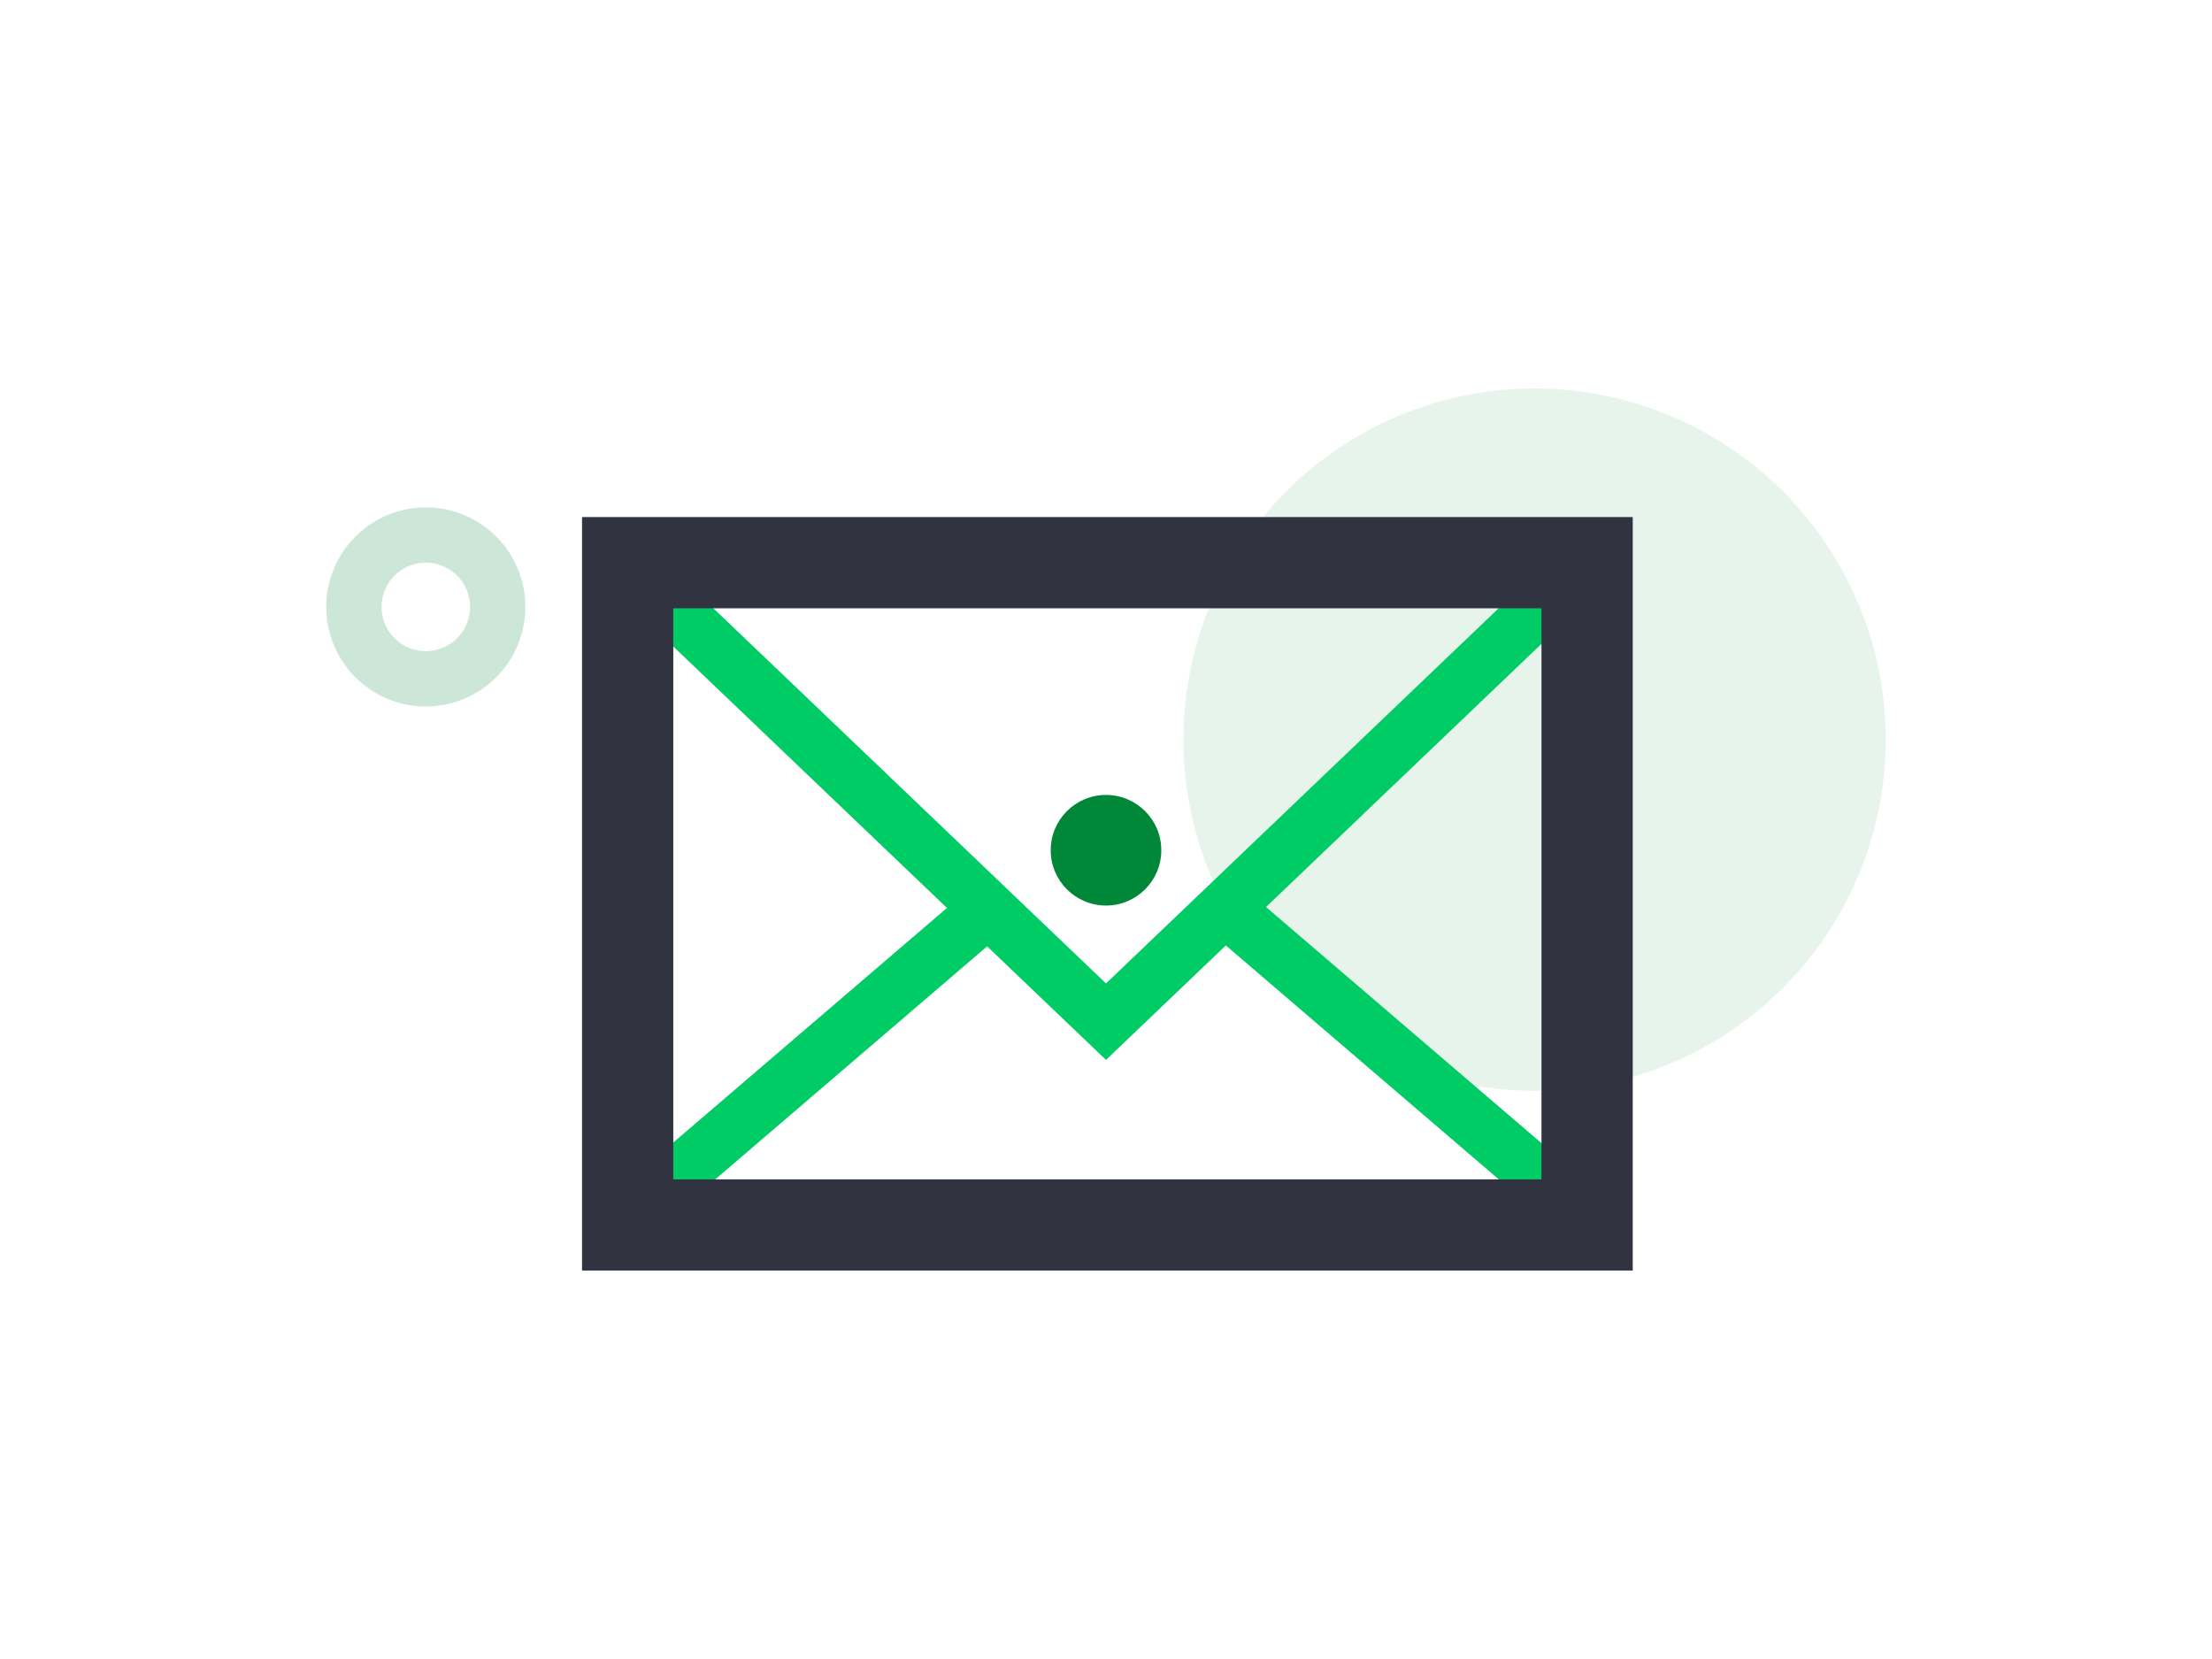 <?xml version="1.0" encoding="UTF-8"?>
<svg preserveAspectRatio="xMidYMid slice" width="768px" height="576px" xmlns="http://www.w3.org/2000/svg" id="Layer_1" data-name="Layer 1" viewBox="0 0 800 600">
  <defs>
    <style>.cls-1{fill:#008e43;opacity:0.1;}.cls-2{fill:#0c6;}.cls-3{fill:#313440;}.cls-4{opacity:0.2;}.cls-5{fill:#008737;}</style>
  </defs>
  <circle class="cls-1" cx="555" cy="267.5" r="127"></circle>
  <rect class="cls-2" x="223.7" y="365.58" width="158.14" height="20" transform="translate(-171.54 287.45) rotate(-40.6)"></rect>
  <rect class="cls-2" x="487.93" y="296.44" width="20" height="158.23" transform="translate(-111.26 509.21) rotate(-49.4)"></rect>
  <polygon class="cls-2" points="400 383.33 228.86 219.82 242.68 205.36 400 355.67 557.32 205.36 571.14 219.82 400 383.33"></polygon>
  <path class="cls-3" d="M210.5,187V459.5h380V187Zm347,239.53h-314V220h314Z"></path>
  <g class="cls-4">
    <path class="cls-5" d="M154,203.5a16,16,0,1,1-16,16,16,16,0,0,1,16-16m0-20a36,36,0,1,0,36,36,36,36,0,0,0-36-36Z"></path>
  </g>
  <circle class="cls-5" cx="400" cy="307.5" r="20"></circle>
</svg>
